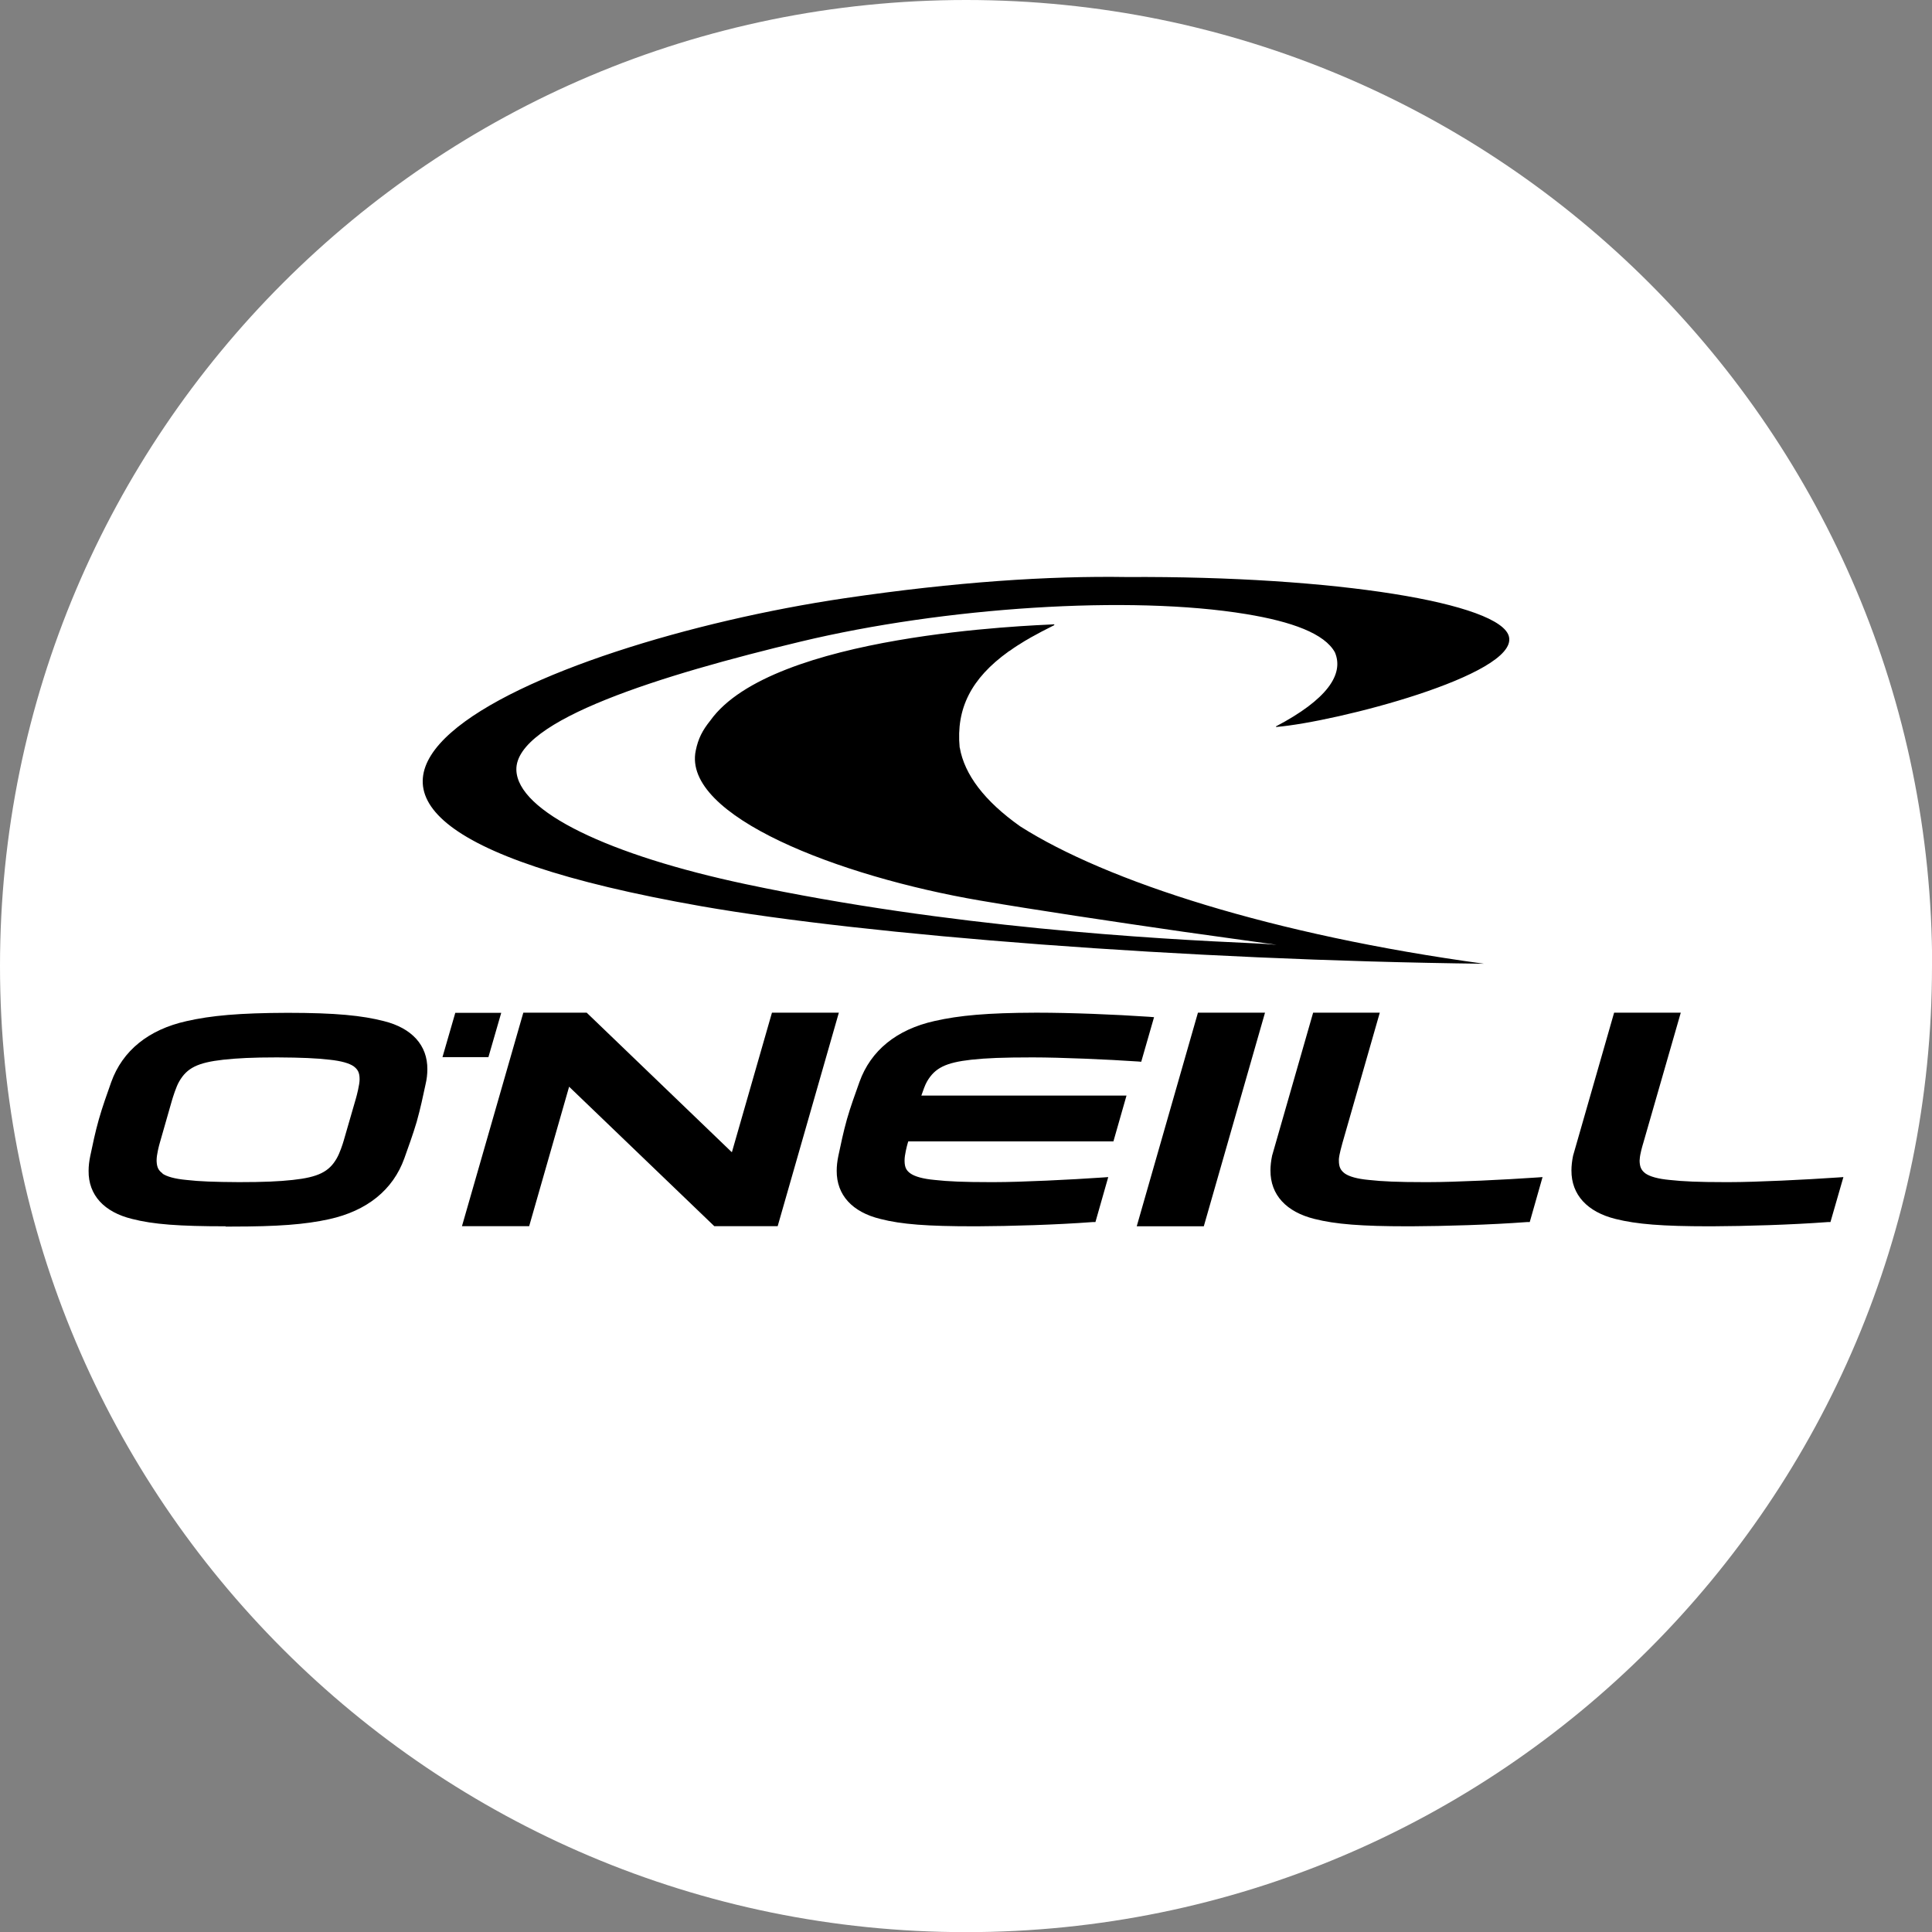 <svg xmlns="http://www.w3.org/2000/svg" id="Layer_2" data-name="Layer 2" viewBox="0 0 141.73 141.73"><rect x="0" y="0" width="141.73" height="141.73" fill="#808080" stroke="none"/><defs><style>      .cls-1, .cls-2 {        stroke-width: 0px;      }      .cls-2 {        fill: #fff;      }    </style></defs><g id="Layer_1-2" data-name="Layer 1"><g><path class="cls-2" d="m141.73,70.87c0,39.14-31.73,70.87-70.87,70.87S0,110,0,70.87,31.73,0,70.87,0s70.87,31.73,70.87,70.87Z"></path><g><path class="cls-1" d="m71.44,89.96c-3.4,0-5.31-.14-6.86-.54h0c-2.05-.5-3.21-1.75-3.2-3.53h0c0-.35.04-.7.12-1.09h0c.18-.84.36-1.73.63-2.69h0c.27-.95.62-1.89.92-2.74h0c.83-2.31,2.73-3.85,5.51-4.47h0c1.81-.41,3.86-.6,7.41-.61h0s.09,0,.14,0h0c2.41,0,5.68.13,8.18.3h0l.37.03-.94,3.27-.24-.02c-2.19-.15-5.7-.3-7.69-.3h-.07c-2.14,0-3.37.05-4.47.17h0c-1.87.21-2.66.6-3.24,1.59h0c-.15.25-.3.7-.42,1.04h15.05l-.96,3.36h-15.05l-.04.13c-.06.2-.23.87-.23,1.24h0v.08s0,.02,0,.02c.01.45.14.68.44.89h0c.32.22.9.39,1.77.47h0c.98.11,2.12.16,4.06.16h.31c1.97,0,5.63-.18,7.94-.34h0l.42-.03-.94,3.3h-.21c-2.64.2-6.06.3-8.48.31h-.24Zm31.82,0c-3.38,0-5.29-.15-6.83-.54h0c-2.06-.51-3.24-1.76-3.23-3.56h0c0-.33.04-.69.12-1.08h0l3.01-10.49h4.89l-2.74,9.56c-.05.2-.23.8-.26,1.18h0s0,.11,0,.11c0,.48.13.72.44.95h0c.32.22.89.39,1.76.47h0c.99.11,2.12.16,4.07.16h0c.1,0,.21,0,.31,0h0c1.97,0,5.64-.18,7.94-.34h0l.42-.03-.94,3.3h-.21c-2.65.2-6.06.3-8.48.31h-.27Zm-19.87,0l4.49-15.67h4.92l-4.49,15.67h-4.92Zm-21.84-15.67h-4.92l-2.94,10.24-10.65-10.24h-4.65l-4.5,15.66h4.93l2.93-10.23,10.65,10.23h4.65l4.49-15.67Zm63.8,15.67c-3.39,0-5.29-.15-6.84-.54h0c-2.05-.51-3.24-1.76-3.23-3.56h0c0-.33.04-.69.12-1.08h0l3.01-10.49h4.89l-2.75,9.56c-.06.2-.24.8-.26,1.18h0s-.01.12-.01.12c.01.47.13.71.44.94h0c.32.22.9.39,1.76.47h0c1,.11,2.12.16,4.07.16h0c.1,0,.2,0,.31,0h0c1.97,0,5.63-.18,7.94-.34h0l.43-.03-.95,3.3h-.2c-2.64.2-6.06.3-8.48.31h-.26Zm-108.8,0c-3.4,0-5.31-.14-6.86-.54h0c-2.05-.5-3.21-1.75-3.19-3.53h0c0-.34.04-.7.12-1.08h0c.18-.85.36-1.74.63-2.69h0c.27-.95.61-1.89.91-2.74h0c.83-2.31,2.74-3.85,5.52-4.47h0c1.8-.41,3.86-.6,7.41-.61h0c3.55,0,5.49.2,7.08.61h0c2.04.51,3.2,1.77,3.18,3.54h0c0,.35-.04.71-.13,1.09h0c-.18.85-.38,1.79-.65,2.75h0c-.28.95-.61,1.84-.91,2.69h0c-.83,2.31-2.74,3.85-5.52,4.46h0c-1.77.39-3.76.54-7.16.54h-.43Zm-4.64-3.87c.32.22.9.39,1.77.47h0c.94.11,2.04.15,3.85.16h0c1.81,0,2.93-.05,3.94-.16h0c1.87-.2,2.67-.6,3.23-1.58h0c.23-.39.45-1.08.51-1.29h0l.9-3.11c.06-.2.27-1.02.27-1.38h0v-.03h0c0-.48-.13-.72-.44-.95h0c-.32-.22-.9-.39-1.76-.48h0c-.95-.11-2.04-.16-3.85-.17h0c-1.82,0-2.94.06-3.95.17h0c-1.87.21-2.66.6-3.23,1.59h0c-.23.38-.48,1.21-.54,1.41h0l-.89,3.11c-.06.2-.23.87-.23,1.24h0v.08s0,.02,0,.02c.02.45.14.68.44.89h0Zm24.86-11.79h-3.37l-.94,3.25h3.37l.94-3.25Z"></path><path class="cls-1" d="m70.4,54.84c-.27-2.86.84-5.07,3.58-7.04.03-.03.06-.04.1-.06.19-.14.38-.27.6-.41.06-.03.12-.07.18-.11.21-.13.42-.27.65-.39.03-.02.05-.03.08-.05.54-.3,1.12-.61,1.75-.92v-.06c-1.61.09-20.71.7-25.24,7.07-.57.71-.88,1.31-1.06,2.19-1.01,4.81,10.54,9.24,20.84,11,4.08.7,9.66,1.53,14.91,2.29,2.42.34,4.77.67,6.87.96-.5-.05-1.06-.08-1.67-.11-7.26-.32-22.35-1.17-37.29-4.34-9.95-2.11-16.75-5.31-16.82-8.39-.07-3.65,10.67-6.96,20.89-9.41,10.48-2.51,24.11-3.42,32.65-2.01,3.35.55,5.76,1.43,6.51,2.81.68,1.61-.58,3.46-4.33,5.43l.02.04c4.35-.36,17.71-3.8,17.08-6.61-.54-2.47-12.72-4.48-28.03-4.39-5.73-.09-12.53.35-20.74,1.56-22.27,3.3-51.15,15.45-10.48,22.59,12.11,2.12,35.33,3.96,57.42,4.22-15.48-2.11-27.69-6.04-34.03-10.08-2.63-1.86-4.09-3.81-4.43-5.77Z"></path></g></g></g></svg>